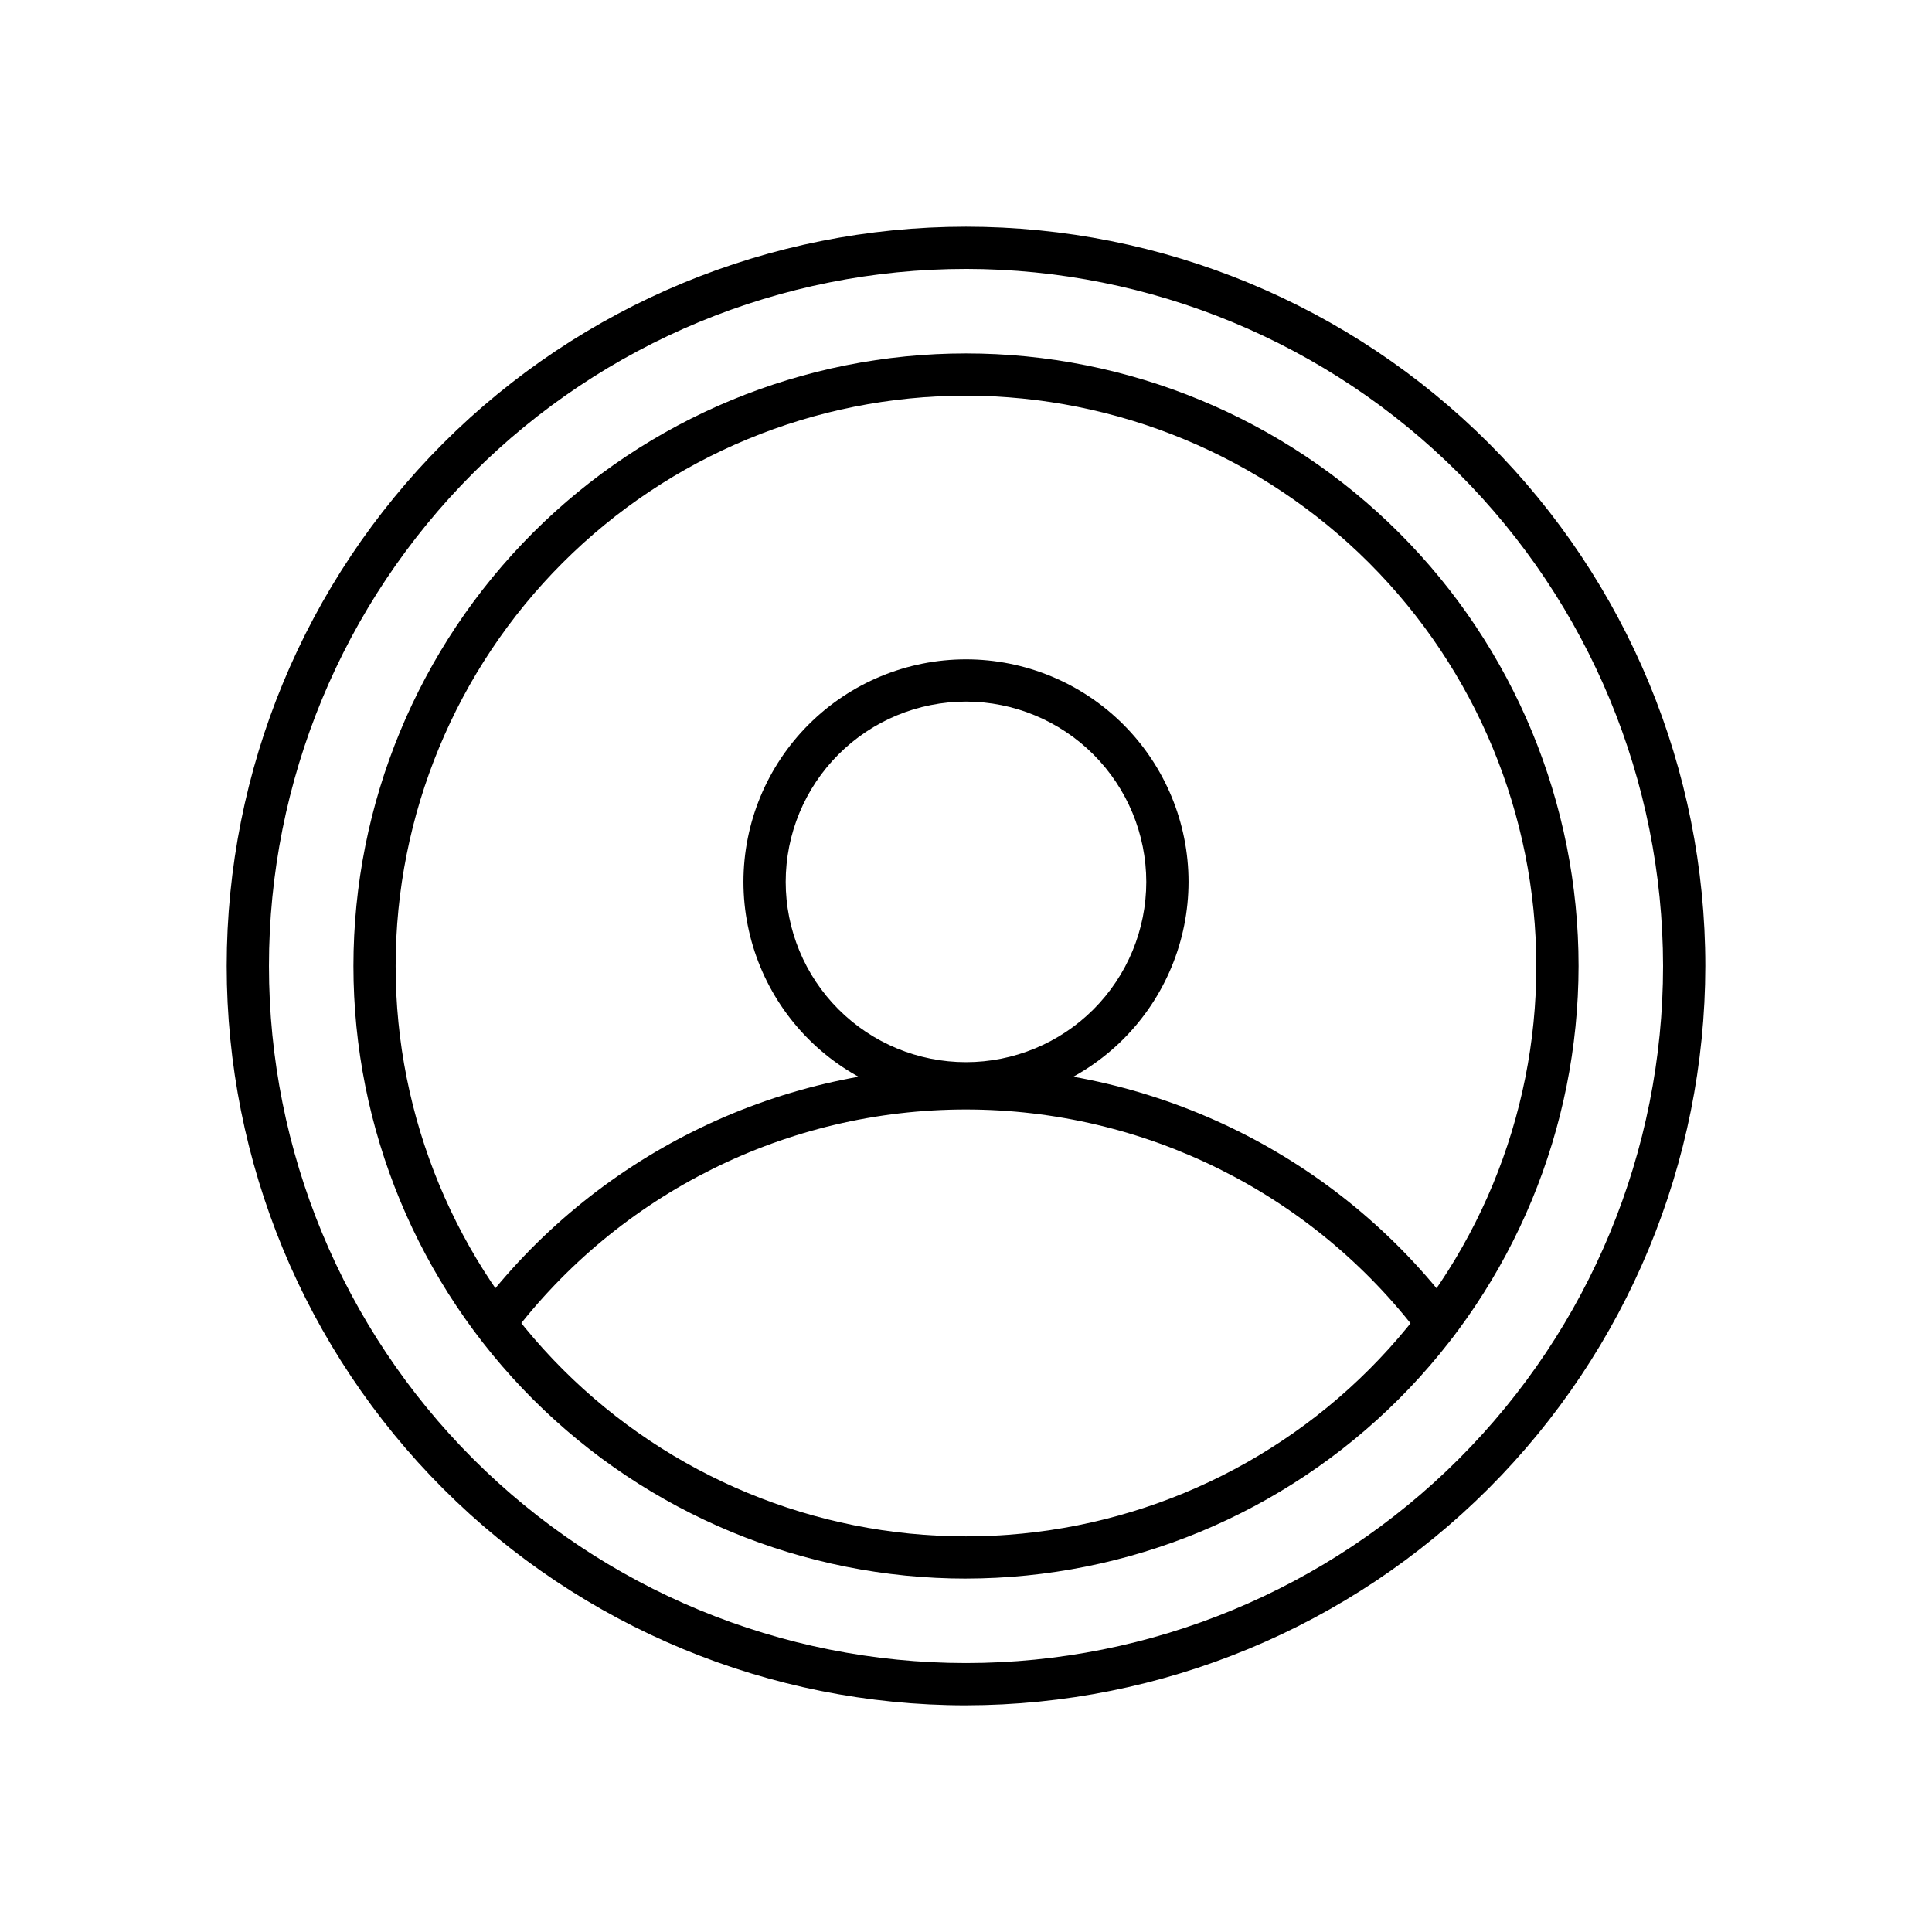 <?xml version="1.0" encoding="UTF-8"?>
<!-- Uploaded to: SVG Repo, www.svgrepo.com, Generator: SVG Repo Mixer Tools -->
<svg fill="#000000" width="800px" height="800px" version="1.1" viewBox="144 144 512 512" xmlns="http://www.w3.org/2000/svg">
 <g>
  <path d="m400 595.93c-51.965 0-101.8-20.645-138.54-57.387-36.742-36.742-57.383-86.578-57.383-138.54 0-51.965 20.641-101.8 57.383-138.54 36.746-36.742 86.578-57.383 138.54-57.383 51.961 0 101.8 20.641 138.54 57.383 36.742 36.746 57.387 86.578 57.387 138.54-0.062 51.941-20.723 101.74-57.453 138.47-36.73 36.73-86.531 57.391-138.47 57.453zm0-380.66c-48.996 0-95.98 19.461-130.62 54.105s-54.105 81.629-54.105 130.62c0 48.992 19.461 95.98 54.105 130.62 34.645 34.645 81.629 54.109 130.62 54.109 48.992 0 95.98-19.465 130.62-54.109 34.645-34.641 54.109-81.629 54.109-130.62-0.059-48.977-19.539-95.934-54.172-130.56-34.629-34.633-81.582-54.113-130.56-54.168z"/>
  <path d="m400 562.34c-43.055 0-84.348-17.102-114.79-47.547-30.445-30.445-47.547-71.734-47.547-114.79s17.102-84.348 47.547-114.79c30.445-30.445 71.738-47.547 114.79-47.547s84.344 17.102 114.79 47.547c30.445 30.445 47.547 71.738 47.547 114.79-0.047 43.039-17.168 84.301-47.602 114.73s-71.695 47.555-114.73 47.602zm0-313.48c-40.086 0-78.531 15.926-106.88 44.27s-44.27 66.789-44.27 106.88 15.926 78.527 44.27 106.87c28.344 28.348 66.789 44.27 106.88 44.27s78.527-15.922 106.87-44.27c28.348-28.344 44.27-66.785 44.27-106.87-0.043-40.074-15.98-78.492-44.316-106.83-28.336-28.332-66.754-44.273-106.82-44.316z"/>
  <path d="m524.83 500.2c-1.762 0-3.422-0.828-4.481-2.238-28.512-37.746-73.078-59.938-120.39-59.938-47.305 0-91.875 22.191-120.39 59.938-1.941 2.199-5.25 2.527-7.586 0.754-2.336-1.777-2.902-5.051-1.305-7.512 30.629-40.543 78.5-64.375 129.31-64.375s98.684 23.832 129.31 64.375c1.273 1.699 1.477 3.969 0.531 5.863-0.949 1.898-2.887 3.094-5.008 3.094z"/>
  <path d="m400 436.68c-15.645 0-30.645-6.215-41.703-17.273s-17.273-26.062-17.273-41.703 6.215-30.641 17.277-41.699c11.059-11.059 26.059-17.273 41.703-17.273 15.641 0.004 30.641 6.219 41.699 17.277 11.059 11.062 17.27 26.062 17.27 41.703-0.02 15.637-6.238 30.625-17.297 41.68-11.055 11.055-26.043 17.27-41.676 17.289zm0-106.75c-12.672 0-24.824 5.031-33.785 13.992-8.961 8.961-13.992 21.109-13.996 33.781 0 12.672 5.035 24.824 13.992 33.785 8.961 8.961 21.113 13.996 33.785 13.996 12.668 0 24.824-5.031 33.785-13.992 8.957-8.957 13.992-21.109 13.996-33.781-0.016-12.668-5.055-24.812-14.012-33.77s-21.102-13.996-33.766-14.012z"/>
 </g>
</svg>
